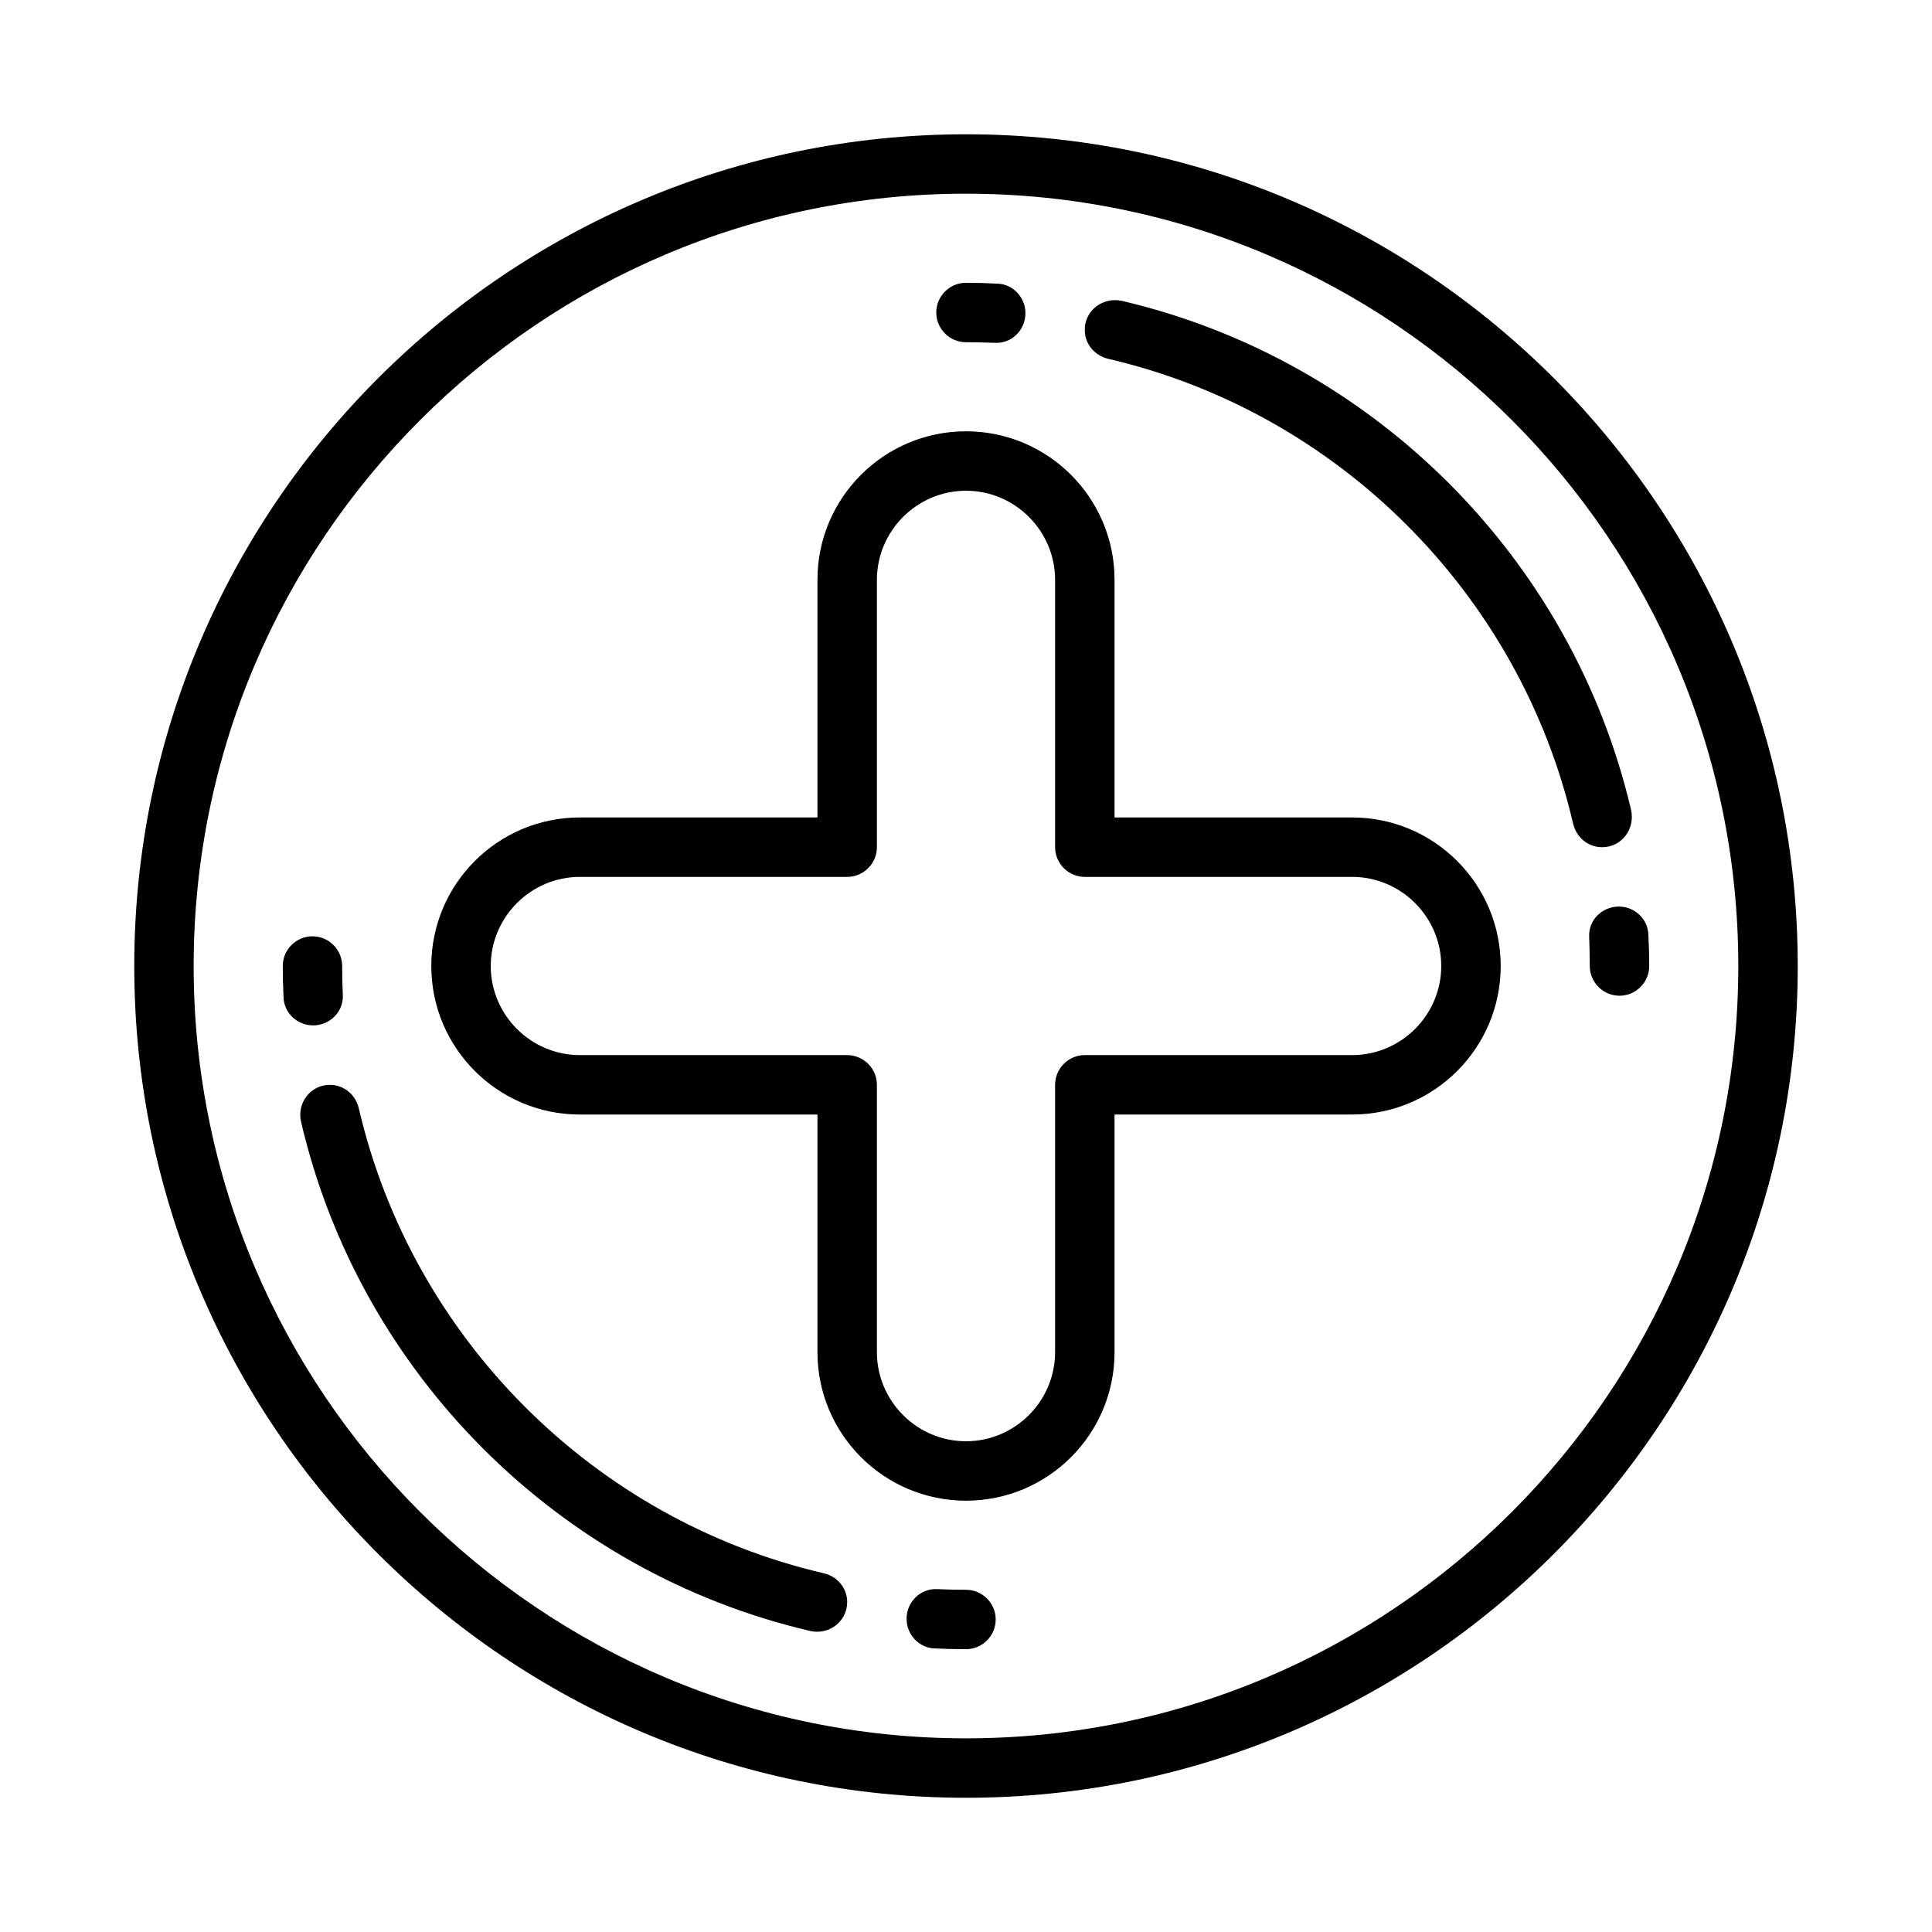 <?xml version="1.0" encoding="UTF-8"?>
<!-- The Best Svg Icon site in the world: iconSvg.co, Visit us! https://iconsvg.co -->
<svg fill="#000000" width="800px" height="800px" version="1.1" viewBox="144 144 512 512" xmlns="http://www.w3.org/2000/svg">
 <g>
  <path d="m502.34 360.64h-62.977v-62.977c0-21.727-17.633-39.359-39.359-39.359s-39.359 17.633-39.359 39.359v62.977h-62.977c-21.727 0-39.359 17.633-39.359 39.359 0 21.727 17.633 39.359 39.359 39.359h62.977v62.977c0 21.727 17.633 39.359 39.359 39.359s39.359-17.633 39.359-39.359v-62.977h62.977c21.727 0 39.359-17.633 39.359-39.359 0-21.723-17.633-39.359-39.359-39.359zm0 62.977h-70.848c-4.328 0-7.871 3.543-7.871 7.871v70.848c0 12.988-10.629 23.617-23.617 23.617s-23.617-10.629-23.617-23.617v-70.848c0-4.328-3.543-7.871-7.871-7.871h-70.848c-12.988 0-23.617-10.629-23.617-23.617 0-12.988 10.629-23.617 23.617-23.617h70.848c4.328 0 7.871-3.543 7.871-7.871v-70.848c0-12.988 10.629-23.617 23.617-23.617s23.617 10.629 23.617 23.617v70.848c0 4.328 3.543 7.871 7.871 7.871h70.848c12.988 0 23.617 10.629 23.617 23.617-0.004 12.992-10.629 23.617-23.617 23.617zm78.484-32.039c-0.16-4.094-3.703-7.32-7.793-7.32-4.488 0-8.109 3.621-7.871 8.031 0.074 2.598 0.156 5.117 0.156 7.715 0 4.328 3.543 7.871 7.871 7.871s7.871-3.543 7.871-7.871c0-2.836-0.078-5.59-0.234-8.426zm-4.566-32.902c-15.586-66.676-68.25-119.34-134.93-134.93-5.039-1.105-9.84 2.516-9.84 7.633v0.078c0 3.699 2.598 6.769 6.219 7.637 60.93 14.168 109.03 62.27 123.2 123.2 0.867 3.621 3.938 6.219 7.637 6.219h0.078c5.117 0.004 8.738-4.801 7.637-9.836zm-73.918 1.965h-62.977v-62.977c0-21.727-17.633-39.359-39.359-39.359s-39.359 17.633-39.359 39.359v62.977h-62.977c-21.727 0-39.359 17.633-39.359 39.359 0 21.727 17.633 39.359 39.359 39.359h62.977v62.977c0 21.727 17.633 39.359 39.359 39.359s39.359-17.633 39.359-39.359v-62.977h62.977c21.727 0 39.359-17.633 39.359-39.359 0-21.723-17.633-39.359-39.359-39.359zm0 62.977h-70.848c-4.328 0-7.871 3.543-7.871 7.871v70.848c0 12.988-10.629 23.617-23.617 23.617s-23.617-10.629-23.617-23.617v-70.848c0-4.328-3.543-7.871-7.871-7.871h-70.848c-12.988 0-23.617-10.629-23.617-23.617 0-12.988 10.629-23.617 23.617-23.617h70.848c4.328 0 7.871-3.543 7.871-7.871v-70.848c0-12.988 10.629-23.617 23.617-23.617s23.617 10.629 23.617 23.617v70.848c0 4.328 3.543 7.871 7.871 7.871h70.848c12.988 0 23.617 10.629 23.617 23.617-0.004 12.992-10.629 23.617-23.617 23.617zm-93.914-204.43c-2.836-0.16-5.59-0.238-8.422-0.238-4.328 0-7.871 3.543-7.871 7.871s3.543 7.871 7.871 7.871c2.598 0 5.117 0.078 7.715 0.156 4.41 0.234 8.031-3.387 8.031-7.871-0.004-4.09-3.231-7.633-7.324-7.789zm172.4 172.39c-0.16-4.094-3.703-7.32-7.793-7.32-4.488 0-8.109 3.621-7.871 8.031 0.074 2.598 0.156 5.117 0.156 7.715 0 4.328 3.543 7.871 7.871 7.871s7.871-3.543 7.871-7.871c0-2.836-0.078-5.59-0.234-8.426zm-4.566-32.902c-15.586-66.676-68.25-119.34-134.93-134.93-5.039-1.105-9.84 2.516-9.84 7.633v0.078c0 3.699 2.598 6.769 6.219 7.637 60.93 14.168 109.03 62.27 123.2 123.2 0.867 3.621 3.938 6.219 7.637 6.219h0.078c5.117 0.004 8.738-4.801 7.637-9.836zm-167.83-139.49c-2.836-0.16-5.59-0.238-8.422-0.238-4.328 0-7.871 3.543-7.871 7.871s3.543 7.871 7.871 7.871c2.598 0 5.117 0.078 7.715 0.156 4.41 0.234 8.031-3.387 8.031-7.871-0.004-4.09-3.231-7.633-7.324-7.789zm93.914 141.46h-62.977v-62.977c0-21.727-17.633-39.359-39.359-39.359s-39.359 17.633-39.359 39.359v62.977h-62.977c-21.727 0-39.359 17.633-39.359 39.359 0 21.727 17.633 39.359 39.359 39.359h62.977v62.977c0 21.727 17.633 39.359 39.359 39.359s39.359-17.633 39.359-39.359v-62.977h62.977c21.727 0 39.359-17.633 39.359-39.359 0-21.723-17.633-39.359-39.359-39.359zm0 62.977h-70.848c-4.328 0-7.871 3.543-7.871 7.871v70.848c0 12.988-10.629 23.617-23.617 23.617s-23.617-10.629-23.617-23.617v-70.848c0-4.328-3.543-7.871-7.871-7.871h-70.848c-12.988 0-23.617-10.629-23.617-23.617 0-12.988 10.629-23.617 23.617-23.617h70.848c4.328 0 7.871-3.543 7.871-7.871v-70.848c0-12.988 10.629-23.617 23.617-23.617s23.617 10.629 23.617 23.617v70.848c0 4.328 3.543 7.871 7.871 7.871h70.848c12.988 0 23.617 10.629 23.617 23.617-0.004 12.992-10.629 23.617-23.617 23.617zm78.484-32.039c-0.16-4.094-3.703-7.32-7.793-7.32-4.488 0-8.109 3.621-7.871 8.031 0.074 2.598 0.156 5.117 0.156 7.715 0 4.328 3.543 7.871 7.871 7.871s7.871-3.543 7.871-7.871c0-2.836-0.078-5.59-0.234-8.426zm-12.203-23.062c5.117 0 8.738-4.801 7.637-9.84-15.586-66.676-68.25-119.34-134.93-134.93-5.039-1.105-9.84 2.516-9.84 7.633v0.078c0 3.699 2.598 6.769 6.219 7.637 60.93 14.168 109.03 62.27 123.2 123.2 0.867 3.621 3.938 6.219 7.637 6.219zm-66.281-7.875h-62.977v-62.977c0-21.727-17.633-39.359-39.359-39.359s-39.359 17.633-39.359 39.359v62.977h-62.977c-21.727 0-39.359 17.633-39.359 39.359 0 21.727 17.633 39.359 39.359 39.359h62.977v62.977c0 21.727 17.633 39.359 39.359 39.359s39.359-17.633 39.359-39.359v-62.977h62.977c21.727 0 39.359-17.633 39.359-39.359 0-21.723-17.633-39.359-39.359-39.359zm0 62.977h-70.848c-4.328 0-7.871 3.543-7.871 7.871v70.848c0 12.988-10.629 23.617-23.617 23.617s-23.617-10.629-23.617-23.617v-70.848c0-4.328-3.543-7.871-7.871-7.871h-70.848c-12.988 0-23.617-10.629-23.617-23.617 0-12.988 10.629-23.617 23.617-23.617h70.848c4.328 0 7.871-3.543 7.871-7.871v-70.848c0-12.988 10.629-23.617 23.617-23.617s23.617 10.629 23.617 23.617v70.848c0 4.328 3.543 7.871 7.871 7.871h70.848c12.988 0 23.617 10.629 23.617 23.617-0.004 12.992-10.629 23.617-23.617 23.617zm-102.34-188.93c2.598 0 5.117 0.078 7.715 0.156 4.41 0.234 8.031-3.387 8.031-7.871 0-4.094-3.227-7.637-7.32-7.793-2.84-0.16-5.594-0.238-8.426-0.238-4.328 0-7.871 3.543-7.871 7.871-0.004 4.332 3.539 7.875 7.871 7.875zm180.82 156.89c-0.16-4.094-3.703-7.32-7.793-7.32-4.488 0-8.109 3.621-7.871 8.031 0.074 2.598 0.156 5.117 0.156 7.715 0 4.328 3.543 7.871 7.871 7.871s7.871-3.543 7.871-7.871c0-2.836-0.078-5.59-0.234-8.426zm-12.203-23.062c5.117 0 8.738-4.801 7.637-9.84-15.586-66.676-68.25-119.34-134.93-134.93-5.039-1.105-9.84 2.516-9.84 7.633v0.078c0 3.699 2.598 6.769 6.219 7.637 60.93 14.168 109.03 62.27 123.2 123.2 0.867 3.621 3.938 6.219 7.637 6.219zm-168.62-188.93c-121.55 0-220.42 98.871-220.42 220.42 0 121.54 98.871 220.42 220.42 220.42 121.54 0 220.42-98.871 220.42-220.42-0.004-121.55-98.875-220.42-220.42-220.42zm0 425.09c-112.89 0-204.68-91.789-204.68-204.67 0-112.89 91.789-204.68 204.68-204.68s204.67 91.789 204.67 204.67c0 112.89-91.789 204.68-204.67 204.68zm102.34-244.04h-62.977v-62.977c0-21.727-17.633-39.359-39.359-39.359s-39.359 17.633-39.359 39.359v62.977h-62.977c-21.727 0-39.359 17.633-39.359 39.359 0 21.727 17.633 39.359 39.359 39.359h62.977v62.977c0 21.727 17.633 39.359 39.359 39.359s39.359-17.633 39.359-39.359v-62.977h62.977c21.727 0 39.359-17.633 39.359-39.359 0-21.723-17.633-39.359-39.359-39.359zm0 62.977h-70.848c-4.328 0-7.871 3.543-7.871 7.871v70.848c0 12.988-10.629 23.617-23.617 23.617s-23.617-10.629-23.617-23.617v-70.848c0-4.328-3.543-7.871-7.871-7.871h-70.848c-12.988 0-23.617-10.629-23.617-23.617 0-12.988 10.629-23.617 23.617-23.617h70.848c4.328 0 7.871-3.543 7.871-7.871v-70.848c0-12.988 10.629-23.617 23.617-23.617s23.617 10.629 23.617 23.617v70.848c0 4.328 3.543 7.871 7.871 7.871h70.848c12.988 0 23.617 10.629 23.617 23.617-0.004 12.992-10.629 23.617-23.617 23.617zm-102.34-188.93c2.598 0 5.117 0.078 7.715 0.156 4.41 0.234 8.031-3.387 8.031-7.871 0-4.094-3.227-7.637-7.32-7.793-2.84-0.16-5.594-0.238-8.426-0.238-4.328 0-7.871 3.543-7.871 7.871-0.004 4.332 3.539 7.875 7.871 7.875zm176.25 123.98c-15.586-66.676-68.25-119.34-134.93-134.93-5.039-1.105-9.84 2.516-9.84 7.633v0.078c0 3.699 2.598 6.769 6.219 7.637 60.93 14.168 109.03 62.27 123.2 123.2 0.867 3.621 3.938 6.219 7.637 6.219h0.078c5.117 0.004 8.738-4.801 7.637-9.836zm4.566 32.902c-0.16-4.094-3.703-7.32-7.793-7.32-4.488 0-8.109 3.621-7.871 8.031 0.074 2.598 0.156 5.117 0.156 7.715 0 4.328 3.543 7.871 7.871 7.871s7.871-3.543 7.871-7.871c0-2.836-0.078-5.59-0.234-8.426zm-172.4-172.39c-2.836-0.16-5.59-0.238-8.422-0.238-4.328 0-7.871 3.543-7.871 7.871s3.543 7.871 7.871 7.871c2.598 0 5.117 0.078 7.715 0.156 4.41 0.234 8.031-3.387 8.031-7.871-0.004-4.09-3.231-7.633-7.324-7.789zm93.914 141.46h-62.977v-62.977c0-21.727-17.633-39.359-39.359-39.359s-39.359 17.633-39.359 39.359v62.977h-62.977c-21.727 0-39.359 17.633-39.359 39.359 0 21.727 17.633 39.359 39.359 39.359h62.977v62.977c0 21.727 17.633 39.359 39.359 39.359s39.359-17.633 39.359-39.359v-62.977h62.977c21.727 0 39.359-17.633 39.359-39.359 0-21.723-17.633-39.359-39.359-39.359zm0 62.977h-70.848c-4.328 0-7.871 3.543-7.871 7.871v70.848c0 12.988-10.629 23.617-23.617 23.617s-23.617-10.629-23.617-23.617v-70.848c0-4.328-3.543-7.871-7.871-7.871h-70.848c-12.988 0-23.617-10.629-23.617-23.617 0-12.988 10.629-23.617 23.617-23.617h70.848c4.328 0 7.871-3.543 7.871-7.871v-70.848c0-12.988 10.629-23.617 23.617-23.617s23.617 10.629 23.617 23.617v70.848c0 4.328 3.543 7.871 7.871 7.871h70.848c12.988 0 23.617 10.629 23.617 23.617-0.004 12.992-10.629 23.617-23.617 23.617zm73.918-64.941c-15.586-66.676-68.25-119.34-134.93-134.93-5.039-1.105-9.84 2.516-9.84 7.633v0.078c0 3.699 2.598 6.769 6.219 7.637 60.93 14.168 109.03 62.27 123.2 123.2 0.867 3.621 3.938 6.219 7.637 6.219h0.078c5.117 0.004 8.738-4.801 7.637-9.836zm4.566 32.902c-0.16-4.094-3.703-7.32-7.793-7.32-4.488 0-8.109 3.621-7.871 8.031 0.074 2.598 0.156 5.117 0.156 7.715 0 4.328 3.543 7.871 7.871 7.871s7.871-3.543 7.871-7.871c0-2.836-0.078-5.59-0.234-8.426zm-78.484-30.938h-62.977v-62.977c0-21.727-17.633-39.359-39.359-39.359s-39.359 17.633-39.359 39.359v62.977h-62.977c-21.727 0-39.359 17.633-39.359 39.359 0 21.727 17.633 39.359 39.359 39.359h62.977v62.977c0 21.727 17.633 39.359 39.359 39.359s39.359-17.633 39.359-39.359v-62.977h62.977c21.727 0 39.359-17.633 39.359-39.359 0-21.723-17.633-39.359-39.359-39.359zm0 62.977h-70.848c-4.328 0-7.871 3.543-7.871 7.871v70.848c0 12.988-10.629 23.617-23.617 23.617s-23.617-10.629-23.617-23.617v-70.848c0-4.328-3.543-7.871-7.871-7.871h-70.848c-12.988 0-23.617-10.629-23.617-23.617 0-12.988 10.629-23.617 23.617-23.617h70.848c4.328 0 7.871-3.543 7.871-7.871v-70.848c0-12.988 10.629-23.617 23.617-23.617s23.617 10.629 23.617 23.617v70.848c0 4.328 3.543 7.871 7.871 7.871h70.848c12.988 0 23.617 10.629 23.617 23.617-0.004 12.992-10.629 23.617-23.617 23.617zm-93.914-204.43c-2.836-0.16-5.59-0.238-8.422-0.238-4.328 0-7.871 3.543-7.871 7.871s3.543 7.871 7.871 7.871c2.598 0 5.117 0.078 7.715 0.156 4.41 0.234 8.031-3.387 8.031-7.871-0.004-4.09-3.231-7.633-7.324-7.789zm167.83 139.49c-15.586-66.676-68.25-119.34-134.93-134.93-5.039-1.105-9.84 2.516-9.84 7.633v0.078c0 3.699 2.598 6.769 6.219 7.637 60.93 14.168 109.03 62.27 123.2 123.2 0.867 3.621 3.938 6.219 7.637 6.219h0.078c5.117 0.004 8.738-4.801 7.637-9.836zm-167.83-139.49c-2.836-0.16-5.59-0.238-8.422-0.238-4.328 0-7.871 3.543-7.871 7.871s3.543 7.871 7.871 7.871c2.598 0 5.117 0.078 7.715 0.156 4.41 0.234 8.031-3.387 8.031-7.871-0.004-4.09-3.231-7.633-7.324-7.789zm172.4 172.39c-0.16-4.094-3.703-7.32-7.793-7.32-4.488 0-8.109 3.621-7.871 8.031 0.074 2.598 0.156 5.117 0.156 7.715 0 4.328 3.543 7.871 7.871 7.871s7.871-3.543 7.871-7.871c0-2.836-0.078-5.59-0.234-8.426zm-78.484-30.938h-62.977v-62.977c0-21.727-17.633-39.359-39.359-39.359s-39.359 17.633-39.359 39.359v62.977h-62.977c-21.727 0-39.359 17.633-39.359 39.359 0 21.727 17.633 39.359 39.359 39.359h62.977v62.977c0 21.727 17.633 39.359 39.359 39.359s39.359-17.633 39.359-39.359v-62.977h62.977c21.727 0 39.359-17.633 39.359-39.359 0-21.723-17.633-39.359-39.359-39.359zm0 62.977h-70.848c-4.328 0-7.871 3.543-7.871 7.871v70.848c0 12.988-10.629 23.617-23.617 23.617s-23.617-10.629-23.617-23.617v-70.848c0-4.328-3.543-7.871-7.871-7.871h-70.848c-12.988 0-23.617-10.629-23.617-23.617 0-12.988 10.629-23.617 23.617-23.617h70.848c4.328 0 7.871-3.543 7.871-7.871v-70.848c0-12.988 10.629-23.617 23.617-23.617s23.617 10.629 23.617 23.617v70.848c0 4.328 3.543 7.871 7.871 7.871h70.848c12.988 0 23.617 10.629 23.617 23.617-0.004 12.992-10.629 23.617-23.617 23.617zm73.918-64.941c-15.586-66.676-68.25-119.34-134.93-134.93-5.039-1.105-9.84 2.516-9.84 7.633v0.078c0 3.699 2.598 6.769 6.219 7.637 60.93 14.168 109.03 62.27 123.2 123.2 0.867 3.621 3.938 6.219 7.637 6.219h0.078c5.117 0.004 8.738-4.801 7.637-9.836zm-167.83-139.49c-2.836-0.16-5.59-0.238-8.422-0.238-4.328 0-7.871 3.543-7.871 7.871s3.543 7.871 7.871 7.871c2.598 0 5.117 0.078 7.715 0.156 4.41 0.234 8.031-3.387 8.031-7.871-0.004-4.09-3.231-7.633-7.324-7.789zm172.4 172.39c-0.16-4.094-3.703-7.32-7.793-7.32-4.488 0-8.109 3.621-7.871 8.031 0.074 2.598 0.156 5.117 0.156 7.715 0 4.328 3.543 7.871 7.871 7.871s7.871-3.543 7.871-7.871c0-2.836-0.078-5.59-0.234-8.426zm-78.484-30.938h-62.977v-62.977c0-21.727-17.633-39.359-39.359-39.359s-39.359 17.633-39.359 39.359v62.977h-62.977c-21.727 0-39.359 17.633-39.359 39.359 0 21.727 17.633 39.359 39.359 39.359h62.977v62.977c0 21.727 17.633 39.359 39.359 39.359s39.359-17.633 39.359-39.359v-62.977h62.977c21.727 0 39.359-17.633 39.359-39.359 0-21.723-17.633-39.359-39.359-39.359zm0 62.977h-70.848c-4.328 0-7.871 3.543-7.871 7.871v70.848c0 12.988-10.629 23.617-23.617 23.617s-23.617-10.629-23.617-23.617v-70.848c0-4.328-3.543-7.871-7.871-7.871h-70.848c-12.988 0-23.617-10.629-23.617-23.617 0-12.988 10.629-23.617 23.617-23.617h70.848c4.328 0 7.871-3.543 7.871-7.871v-70.848c0-12.988 10.629-23.617 23.617-23.617s23.617 10.629 23.617 23.617v70.848c0 4.328 3.543 7.871 7.871 7.871h70.848c12.988 0 23.617 10.629 23.617 23.617-0.004 12.992-10.629 23.617-23.617 23.617zm73.918-64.941c-15.586-66.676-68.25-119.34-134.93-134.93-5.039-1.105-9.84 2.516-9.84 7.633v0.078c0 3.699 2.598 6.769 6.219 7.637 60.93 14.168 109.03 62.27 123.2 123.2 0.867 3.621 3.938 6.219 7.637 6.219h0.078c5.117 0.004 8.738-4.801 7.637-9.836zm-167.83-139.49c-2.836-0.16-5.59-0.238-8.422-0.238-4.328 0-7.871 3.543-7.871 7.871s3.543 7.871 7.871 7.871c2.598 0 5.117 0.078 7.715 0.156 4.41 0.234 8.031-3.387 8.031-7.871-0.004-4.09-3.231-7.633-7.324-7.789zm172.4 172.39c-0.16-4.094-3.703-7.32-7.793-7.32-4.488 0-8.109 3.621-7.871 8.031 0.074 2.598 0.156 5.117 0.156 7.715 0 4.328 3.543 7.871 7.871 7.871s7.871-3.543 7.871-7.871c0-2.836-0.078-5.59-0.234-8.426z"/>
  <path d="m227 415.74c-4.141 0-7.66-3.195-7.856-7.328-0.137-2.805-0.207-5.606-0.207-8.414 0-4.328 3.543-7.871 7.871-7.871s7.871 3.543 7.871 7.871c0 2.598 0.055 5.156 0.172 7.691 0.215 4.414-3.438 8.051-7.852 8.051z"/>
  <path d="m368.51 568.57v0.008c0 5.141-4.824 8.801-9.832 7.637-66.691-15.57-119.32-68.203-134.89-134.89-1.168-5.008 2.484-9.832 7.633-9.832h0.008c3.699 0 6.809 2.598 7.652 6.203 14.176 60.961 62.277 109.06 123.24 123.24 3.598 0.832 6.195 3.949 6.195 7.641z"/>
  <path d="m407.87 573.18c0 4.328-3.543 7.871-7.871 7.871-2.809 0-5.613-0.07-8.414-0.203-4.137-0.199-7.332-3.715-7.332-7.859 0-4.418 3.637-8.07 8.055-7.856 2.535 0.121 5.094 0.176 7.691 0.176 4.328 0 7.871 3.539 7.871 7.871z"/>
 </g>
</svg>